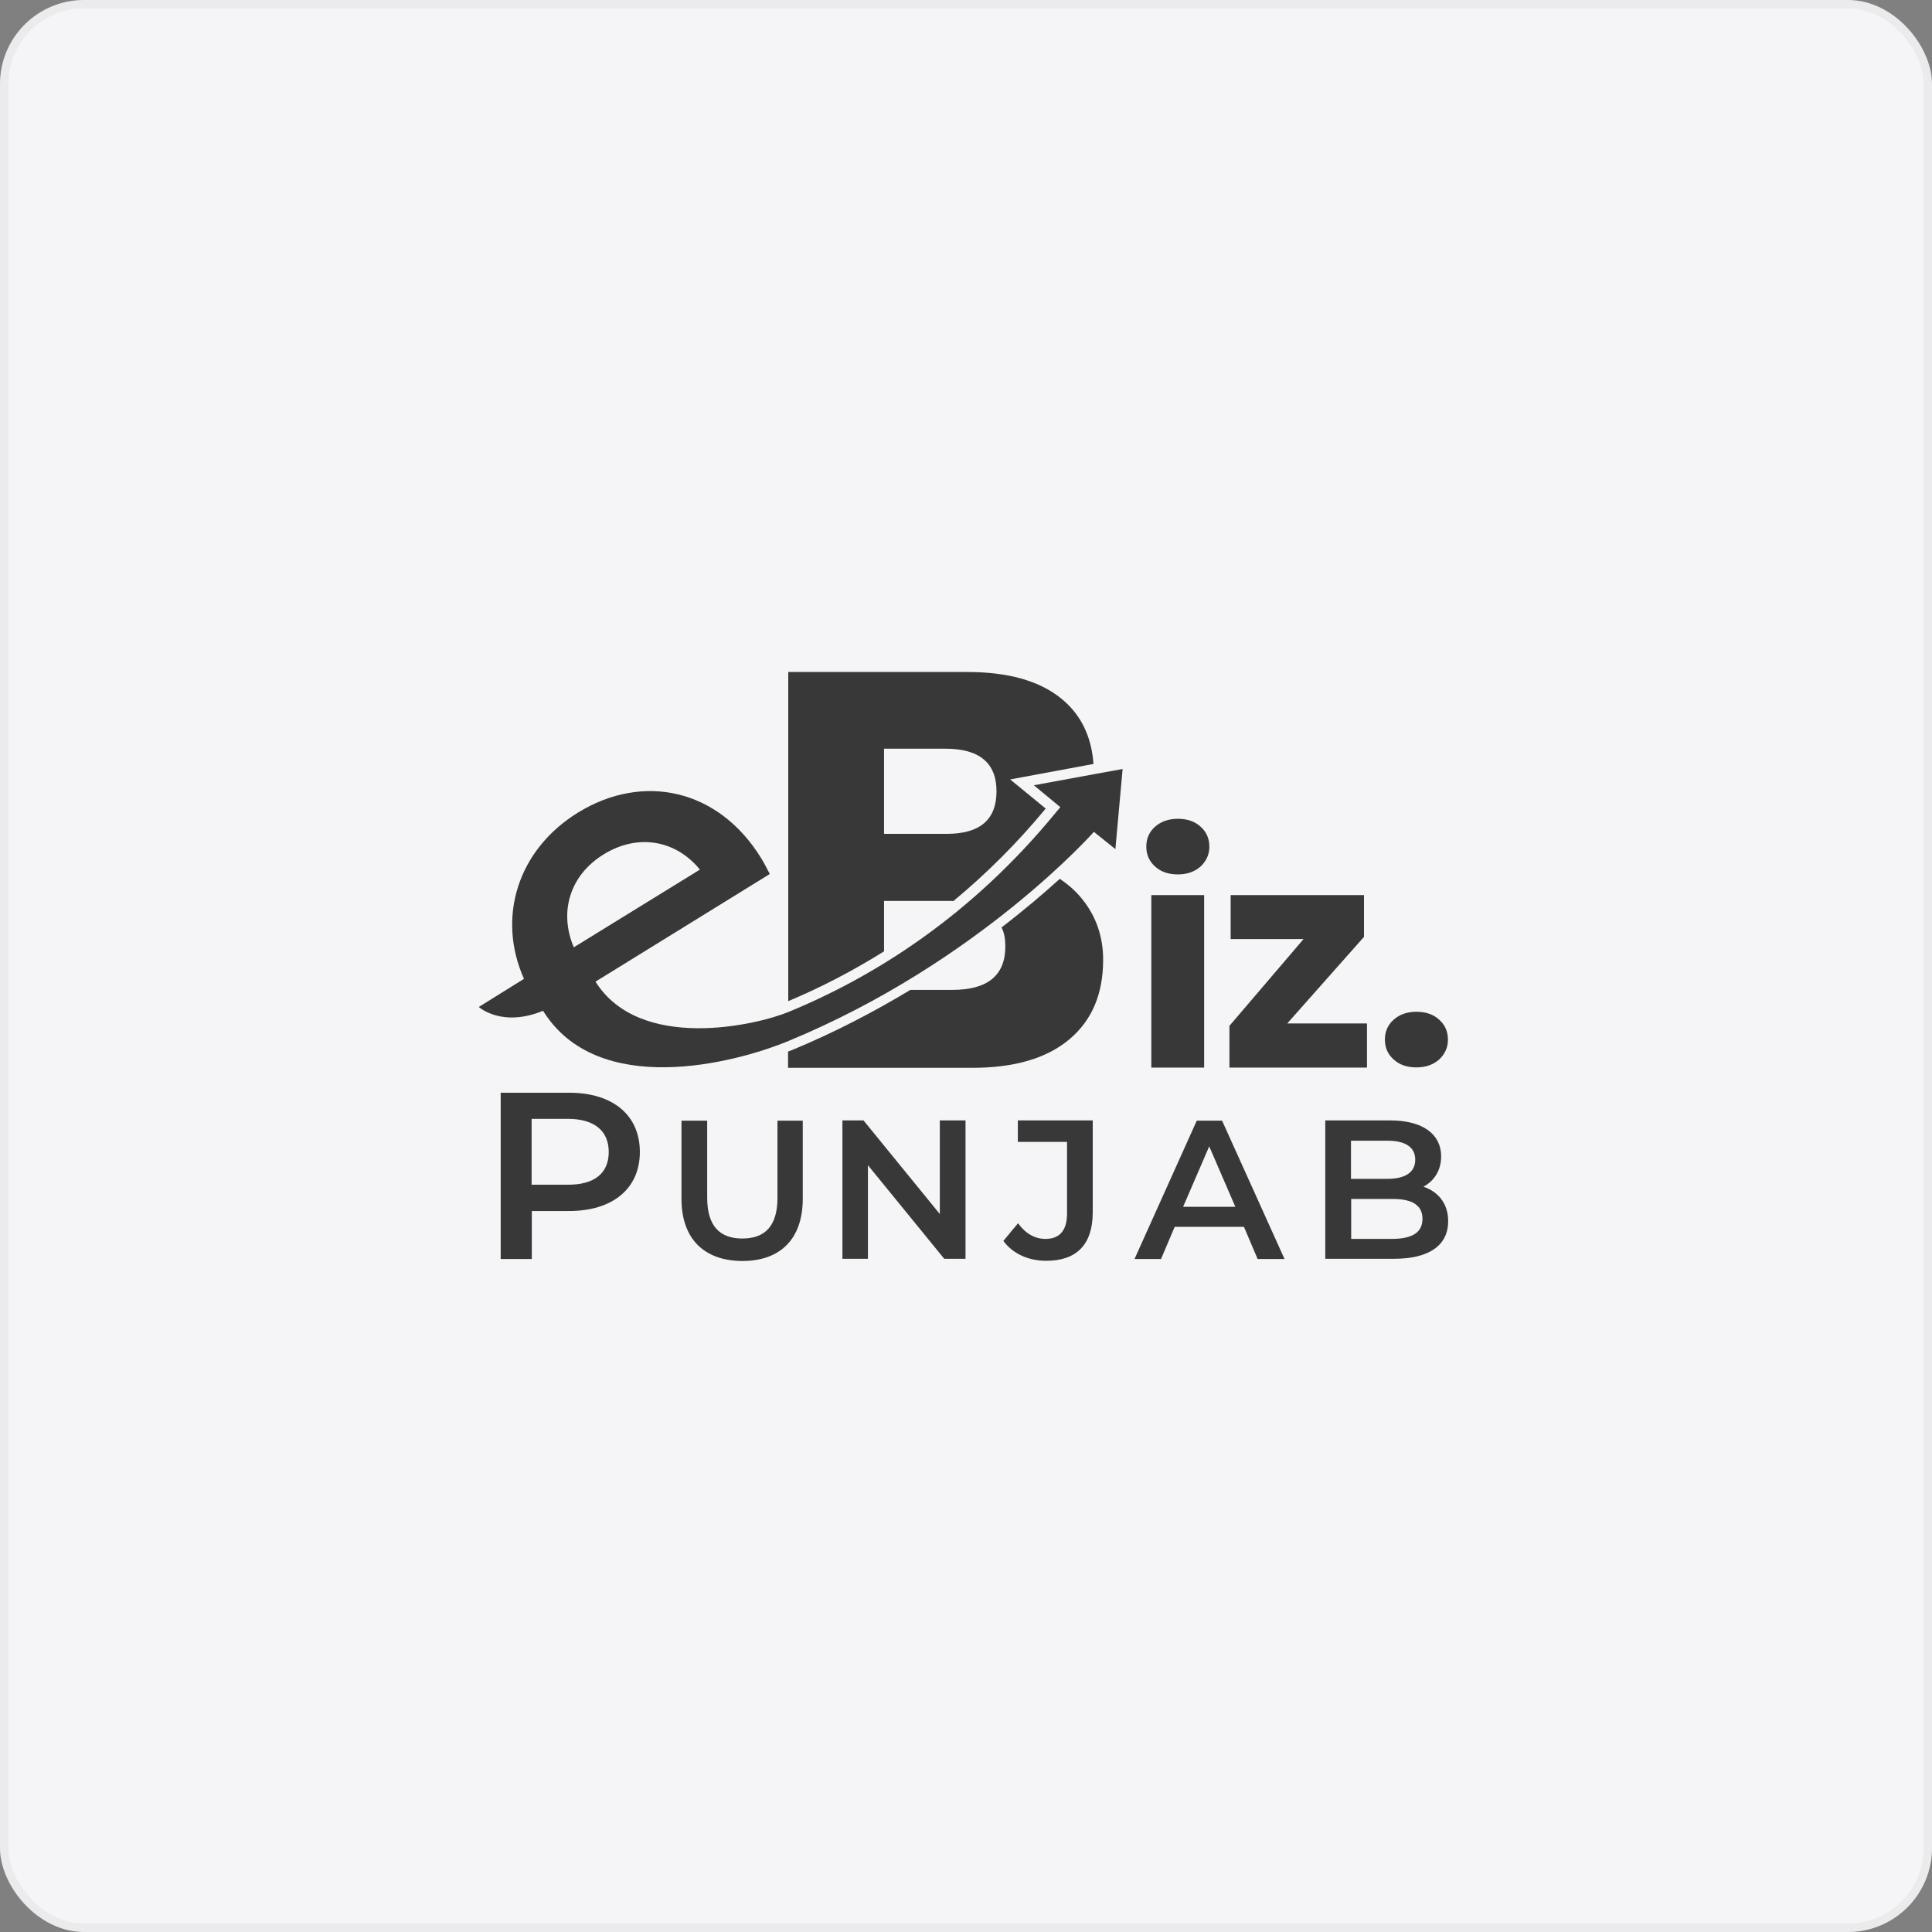 <svg width="230" height="230" viewBox="0 0 230 230" fill="none" xmlns="http://www.w3.org/2000/svg">
<rect x="0" y="0" width="230" height="230" fill="#808080" stroke="none"/>
<g clip-path="url(#clip0_82_2532)">
<rect width="230" height="230" rx="10" fill="#F5F5F7"/>
<path d="M76.173 137.14C76.173 141.491 72.946 144.168 67.758 144.168H63.311V149.882H59.606V130.087H67.758C72.97 130.087 76.173 132.765 76.173 137.14ZM72.468 137.14C72.468 134.654 70.794 133.195 67.591 133.195H63.287V141.037H67.567C70.818 141.06 72.468 139.626 72.468 137.14Z" fill="#383838"/>
<path d="M81.128 142.709V133.41H84.189V142.59C84.189 145.984 85.719 147.443 88.372 147.443C91.05 147.443 92.556 145.984 92.556 142.59V133.41H95.568V142.709C95.568 147.515 92.867 150.12 88.372 150.12C83.83 150.096 81.128 147.491 81.128 142.709Z" fill="#383838"/>
<path d="M114.943 133.384V149.856H112.409L103.325 138.715V149.856H100.288V133.384H102.799L111.883 144.525V133.384H114.943Z" fill="#383838"/>
<path d="M119.449 147.728L121.195 145.624C122.079 146.844 123.179 147.489 124.47 147.489C126.167 147.489 127.028 146.461 127.028 144.453V135.942H121.171V133.384H130.088V144.31C130.088 148.182 128.151 150.095 124.542 150.095C122.438 150.095 120.573 149.258 119.449 147.728Z" fill="#383838"/>
<path d="M148.091 146.056H139.843L138.217 149.881H135.061L142.473 133.41H145.485L152.92 149.881H149.716L148.091 146.056ZM147.063 143.666L143.955 136.47L140.847 143.666H147.063Z" fill="#383838"/>
<path d="M172.402 145.385C172.402 148.206 170.202 149.856 165.947 149.856H157.771V133.384H165.493C169.437 133.384 171.565 135.058 171.565 137.664C171.565 139.361 170.704 140.604 169.461 141.273C171.206 141.871 172.402 143.258 172.402 145.385ZM160.831 135.799V140.341H165.158C167.262 140.341 168.481 139.576 168.481 138.07C168.481 136.54 167.286 135.799 165.158 135.799H160.831ZM169.342 145.098C169.342 143.449 168.099 142.732 165.78 142.732H160.855V147.489H165.78C168.099 147.465 169.342 146.748 169.342 145.098Z" fill="#383838"/>
<path d="M137.493 98.431C138.186 97.81 139.095 97.475 140.218 97.475C141.342 97.475 142.25 97.786 142.944 98.431C143.637 99.053 143.972 99.842 143.972 100.798C143.972 101.73 143.613 102.495 142.944 103.141C142.25 103.763 141.342 104.097 140.218 104.097C139.095 104.097 138.186 103.786 137.493 103.141C136.8 102.519 136.465 101.73 136.465 100.798C136.465 99.842 136.8 99.053 137.493 98.431ZM143.35 106.56V127.095H137.063V106.56H143.35Z" fill="#383838"/>
<path d="M153.247 121.836H162.738V127.095H146.362V122.123L155.184 111.795H146.506V106.56H162.38V111.532L153.247 121.836Z" fill="#383838"/>
<path d="M119.683 112.658C119.683 116.124 117.58 117.845 113.348 117.845H108.376C104.168 120.379 99.459 122.866 94.271 125.017C94.127 125.065 93.96 125.137 93.817 125.185V127.121H115.739C120.759 127.121 124.608 125.997 127.31 123.726C130.011 121.455 131.326 118.3 131.326 114.259C131.326 111.51 130.489 109.072 128.816 107.016C128.051 106.059 127.166 105.294 126.162 104.625C124.321 106.298 122.002 108.283 119.229 110.41C119.564 111.056 119.683 111.797 119.683 112.658Z" fill="#383838"/>
<path d="M105.22 107.253H113.276C113.348 107.253 113.42 107.277 113.491 107.277C117.436 104.002 121.118 100.344 124.488 96.256L120.257 92.79L130.178 90.949C129.939 87.626 128.648 85.02 126.305 83.132C123.699 81.028 119.97 80 115.165 80H93.84V119.183C97.832 117.509 101.61 115.525 105.244 113.254V107.253H105.22ZM105.22 89.132H112.559C116.599 89.132 118.631 90.83 118.631 94.201C118.631 97.571 116.671 99.269 112.702 99.269H105.244V89.132H105.22Z" fill="#383838"/>
<path d="M130.489 92.121L123.078 93.484L126.234 96.09L125.708 96.711C115.571 109.095 104.024 116.291 93.864 120.474C90.039 122.052 76.173 125.256 70.89 116.864L91.641 104.05C91.33 103.429 90.924 102.664 90.613 102.162C85.521 93.89 76.532 91.978 68.81 96.735C61.662 101.134 59.104 109.19 62.379 116.53L57 119.877C57 119.877 59.725 122.363 64.65 120.331C71.153 130.802 87.433 126.594 93.888 123.917C116.504 114.569 130.226 99.03 130.226 99.03L132.784 101.086L133.645 91.547L130.489 92.121ZM68.308 112.776C66.515 108.545 67.854 104.17 71.87 101.708C75.934 99.197 80.476 100.01 83.321 103.525L68.308 112.776Z" fill="#383838"/>
<path d="M168.621 120.449C167.497 120.449 166.589 120.783 165.896 121.405C165.202 122.027 164.868 122.815 164.868 123.772C164.868 124.704 165.202 125.493 165.896 126.115C166.589 126.76 167.497 127.071 168.621 127.071C169.745 127.071 170.653 126.736 171.346 126.115C172.016 125.469 172.374 124.704 172.374 123.772C172.374 122.815 172.04 122.027 171.346 121.405C170.653 120.76 169.745 120.449 168.621 120.449Z" fill="#383838"/>
<rect x="0.5" y="0.5" width="229" height="229" rx="9.5" stroke="black" stroke-opacity="0.04"/>
</g>
<defs>
<clipPath id="clip0_82_2532">
<rect width="230" height="230" rx="10" fill="white"/>
</clipPath>
</defs>
</svg>

